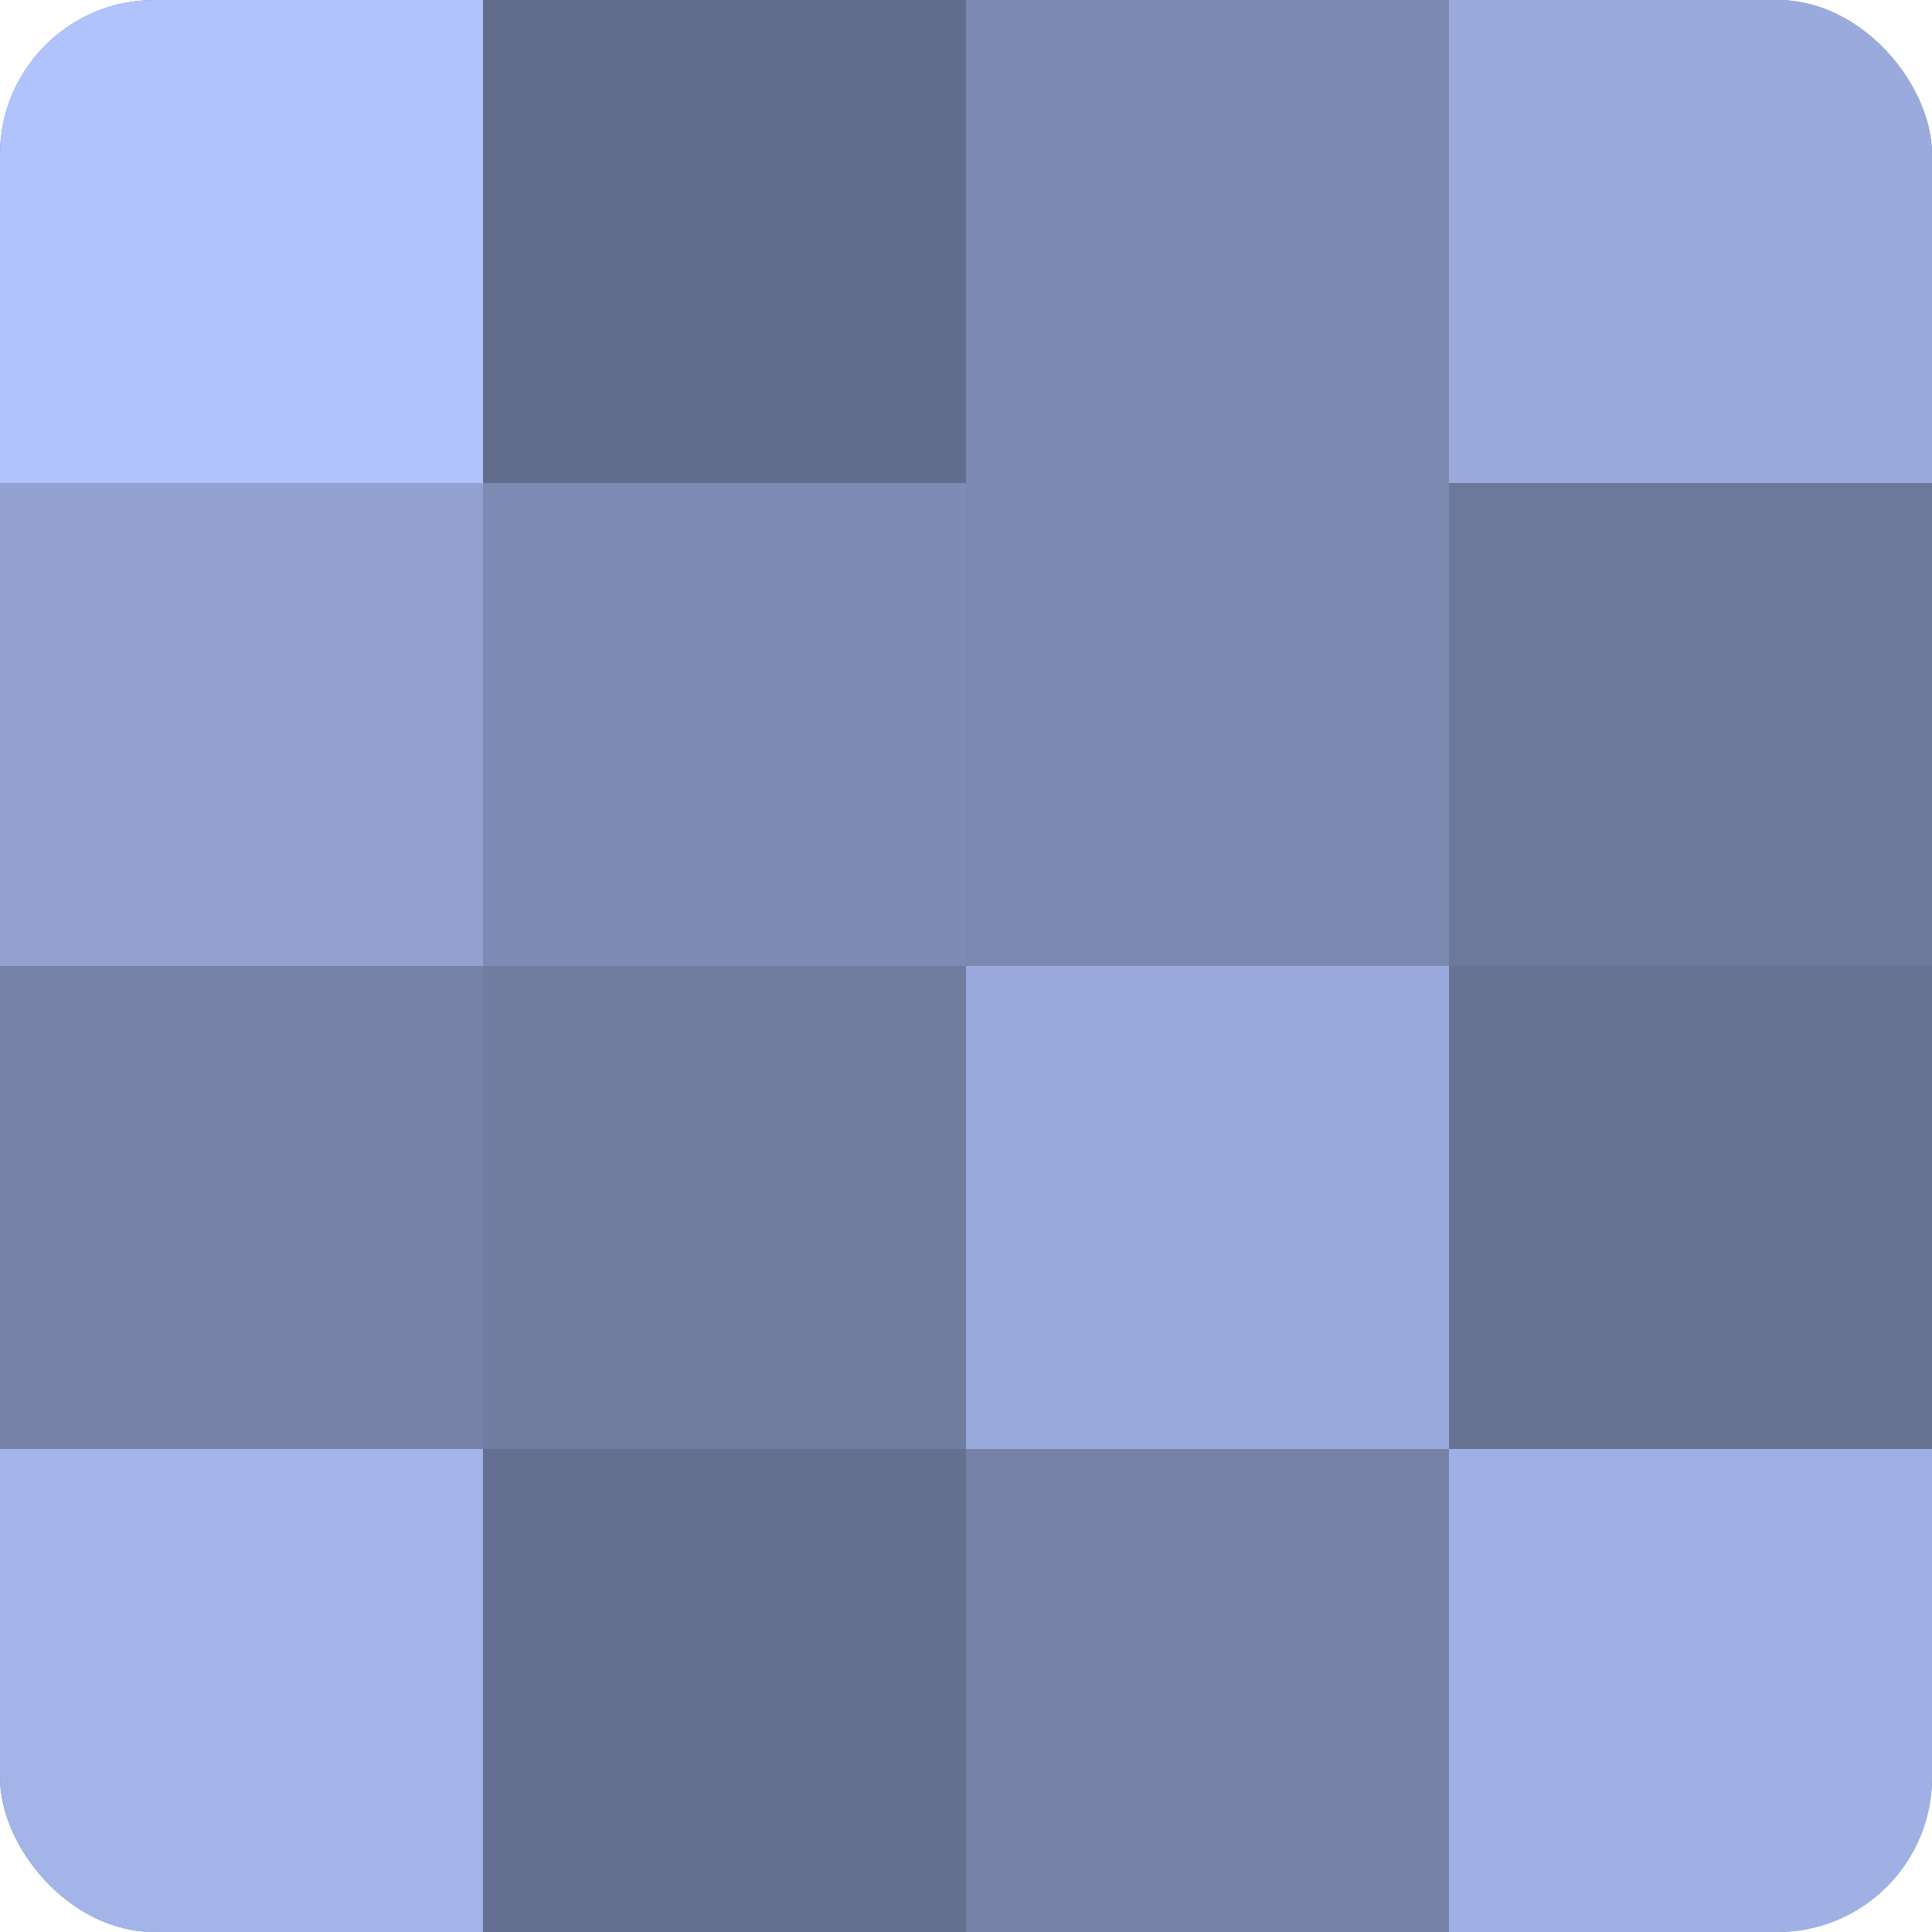 <?xml version="1.0" encoding="UTF-8"?>
<svg xmlns="http://www.w3.org/2000/svg" width="60" height="60" viewBox="0 0 100 100" preserveAspectRatio="xMidYMid meet"><defs><clipPath id="c" width="100" height="100"><rect width="100" height="100" rx="8" ry="8"/></clipPath></defs><g clip-path="url(#c)"><rect width="100" height="100" fill="#707ca0"/><rect width="25" height="25" fill="#b0c3fc"/><rect y="25" width="25" height="25" fill="#92a1d0"/><rect y="50" width="25" height="25" fill="#7682a8"/><rect y="75" width="25" height="25" fill="#a2b4e8"/><rect x="25" width="25" height="25" fill="#626d8c"/><rect x="25" y="25" width="25" height="25" fill="#7e8bb4"/><rect x="25" y="50" width="25" height="25" fill="#707ca0"/><rect x="25" y="75" width="25" height="25" fill="#657090"/><rect x="50" width="25" height="25" fill="#7b88b0"/><rect x="50" y="25" width="25" height="25" fill="#7b88b0"/><rect x="50" y="50" width="25" height="25" fill="#9aaadc"/><rect x="50" y="75" width="25" height="25" fill="#7682a8"/><rect x="75" width="25" height="25" fill="#9aaadc"/><rect x="75" y="25" width="25" height="25" fill="#6d799c"/><rect x="75" y="50" width="25" height="25" fill="#687394"/><rect x="75" y="75" width="25" height="25" fill="#9fb1e4"/></g></svg>
